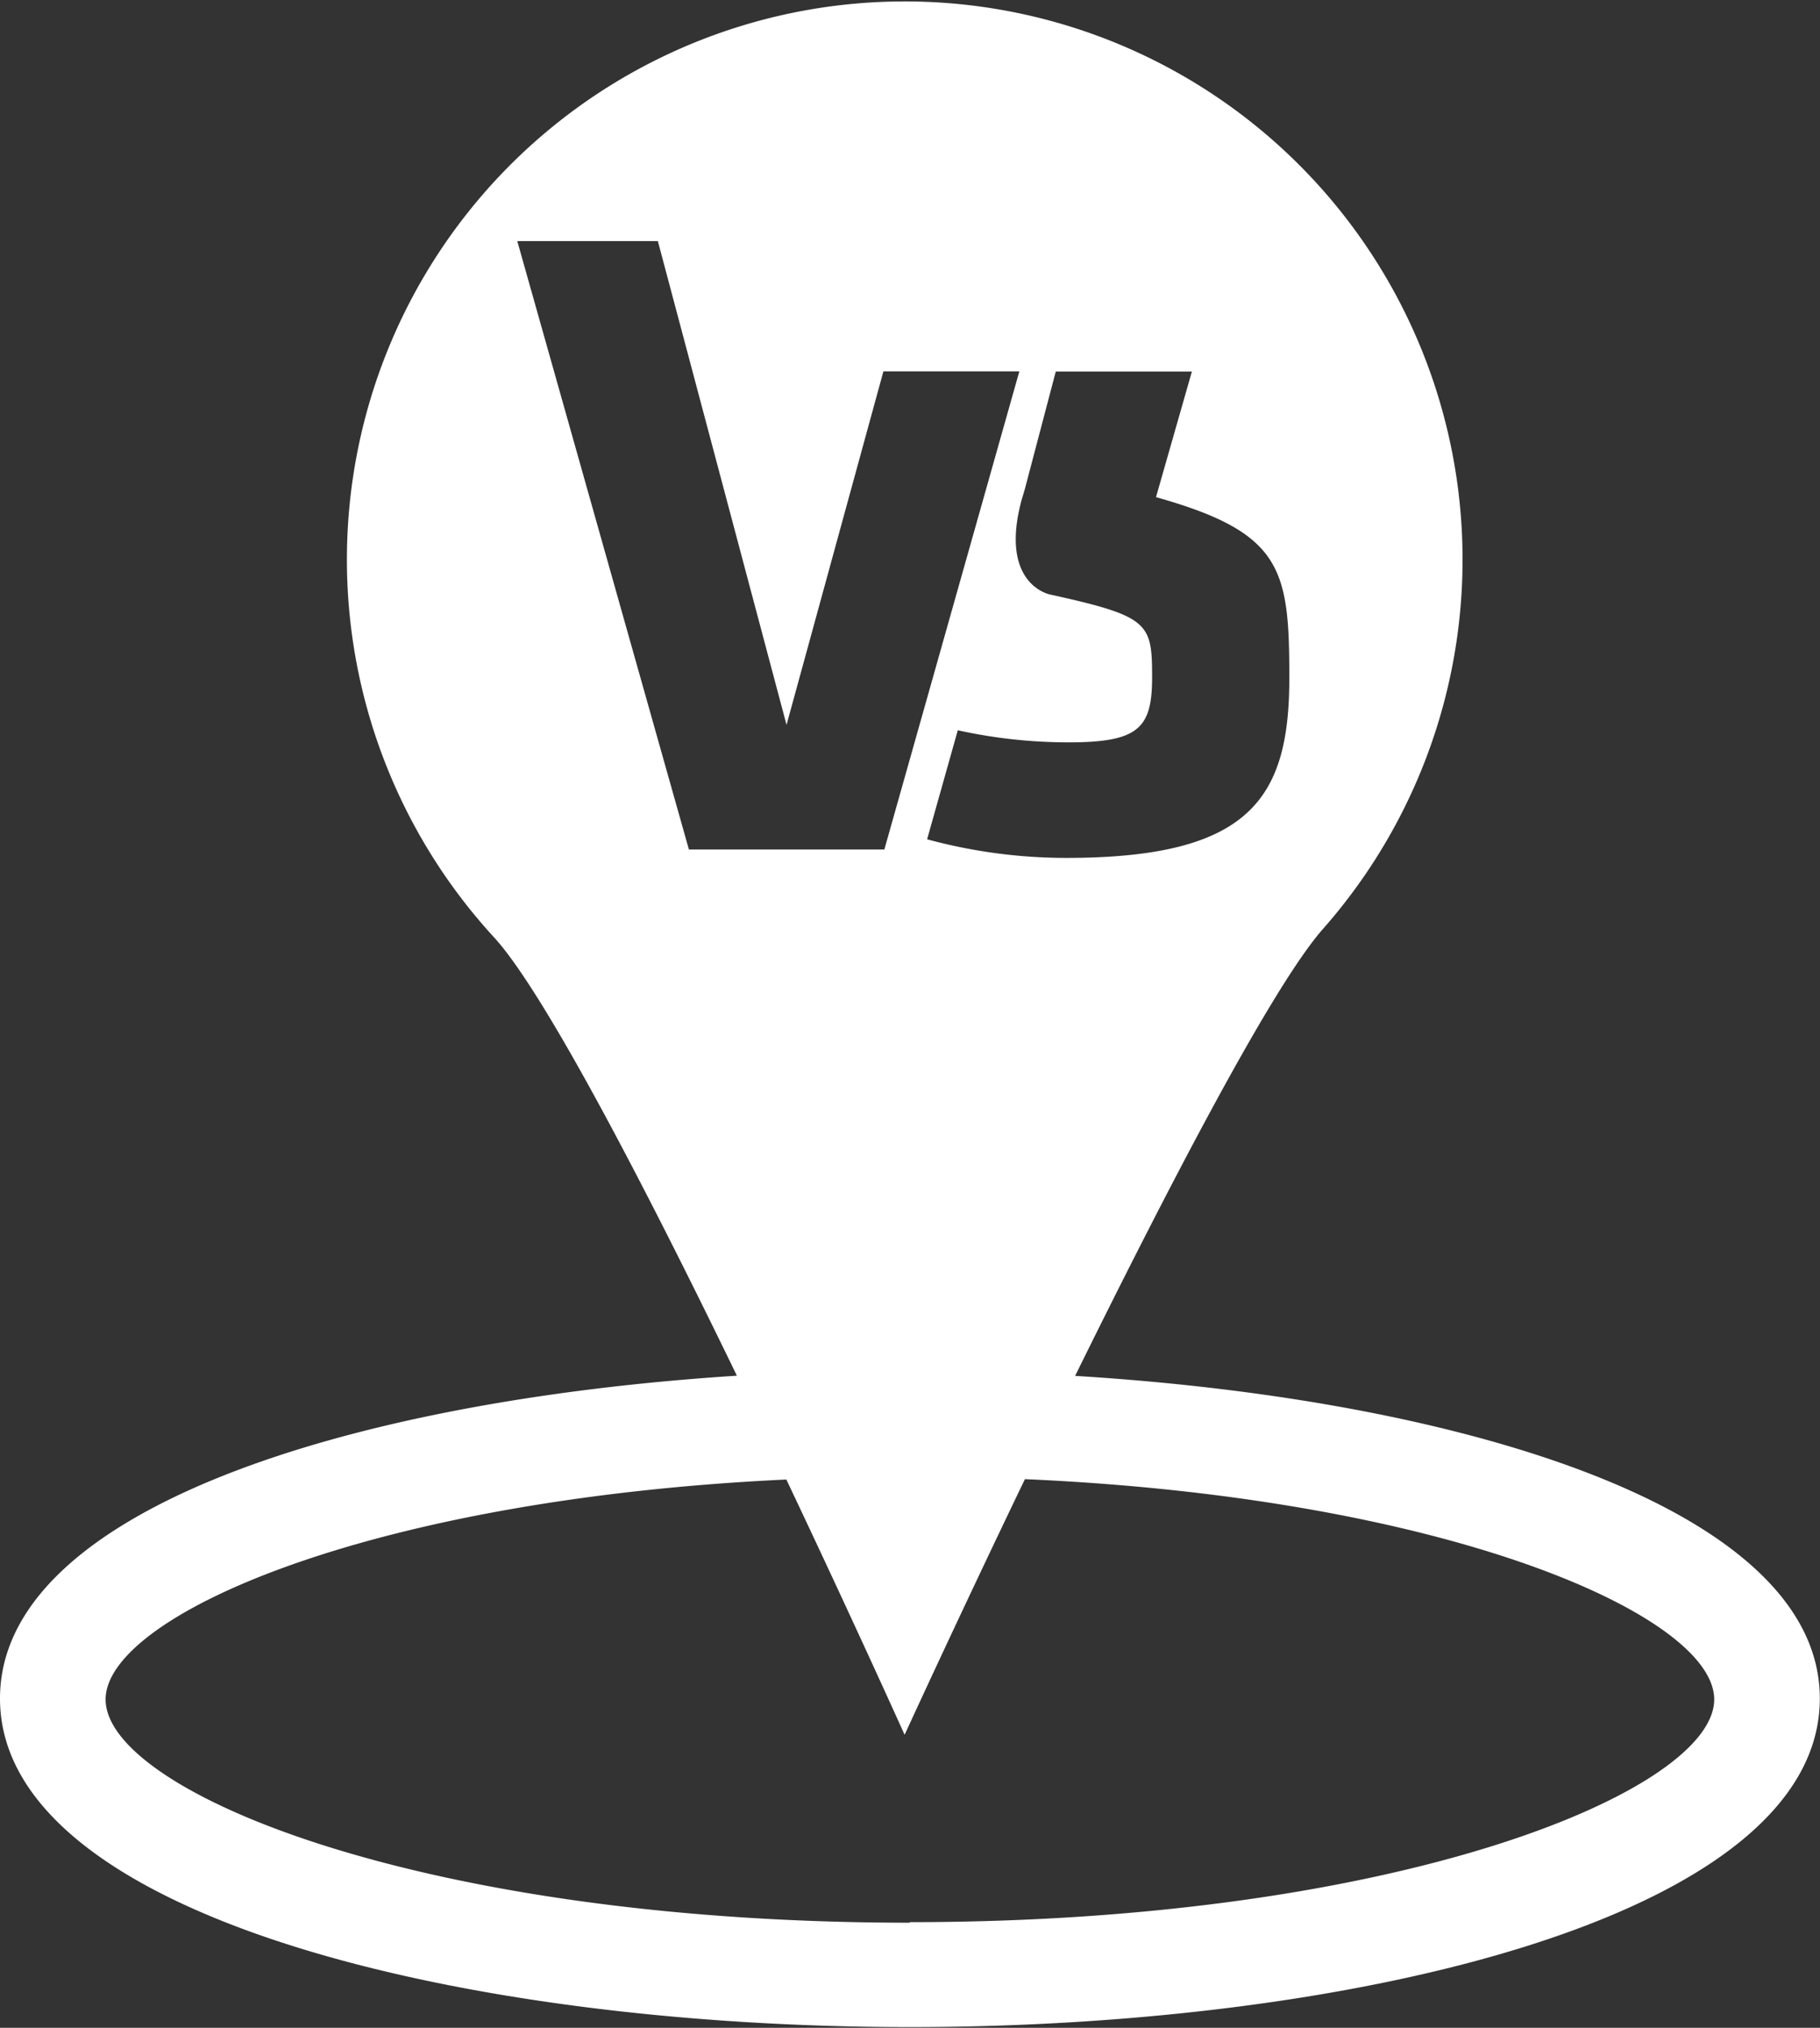 <svg id="Ebene_1" data-name="Ebene 1" xmlns="http://www.w3.org/2000/svg" viewBox="0 0 97.88 108.99"><rect x="0" y="0" width="97.88" height="108.99" fill="#333333" stroke="none"/><defs><style>.cls-1{fill:#fff;}</style></defs><title>standorte_weiss</title><path class="cls-1" d="M289.05,459.29c4.93-10,10.56-20.86,13.31-24a30,30,0,1,0-44.55.44c2.74,3,8.23,13.61,13.05,23.55-20.91,1.34-39.63,7.24-39.63,17.35,0,11.59,24.61,17.66,48.93,17.66s48.94-6.07,48.94-17.66C329.1,466.5,310.13,460.58,289.05,459.29Zm-2.71-47.64,1.67-6.34h7.32l-1.93,6.75c6.8,1.91,7.17,3.85,7.17,9.72,0,6.48-2.11,9.67-12,9.67a28.56,28.56,0,0,1-7.48-1l1.65-5.86a27.7,27.7,0,0,0,5.93.65c3.78,0,4.52-.74,4.52-3.49,0-2.94-.15-3.28-5.5-4.46,0,0-2.74-.53-1.52-5.07ZM268.28,431l-9.23-32.7h7.56l6.92,26,5.21-19h7.31L278.79,431Zm11.88,57.68c-26.4,0-43.25-7.09-43.25-12,0-4.46,14.06-10.76,36.61-11.82,3.62,7.63,6.36,13.72,6.36,13.72s2.79-6.09,6.47-13.74c22.82,1,37.07,7.35,37.07,11.84C323.42,481.56,306.57,488.65,280.16,488.65Z" transform="translate(-231.23 -385.34)"/></svg>